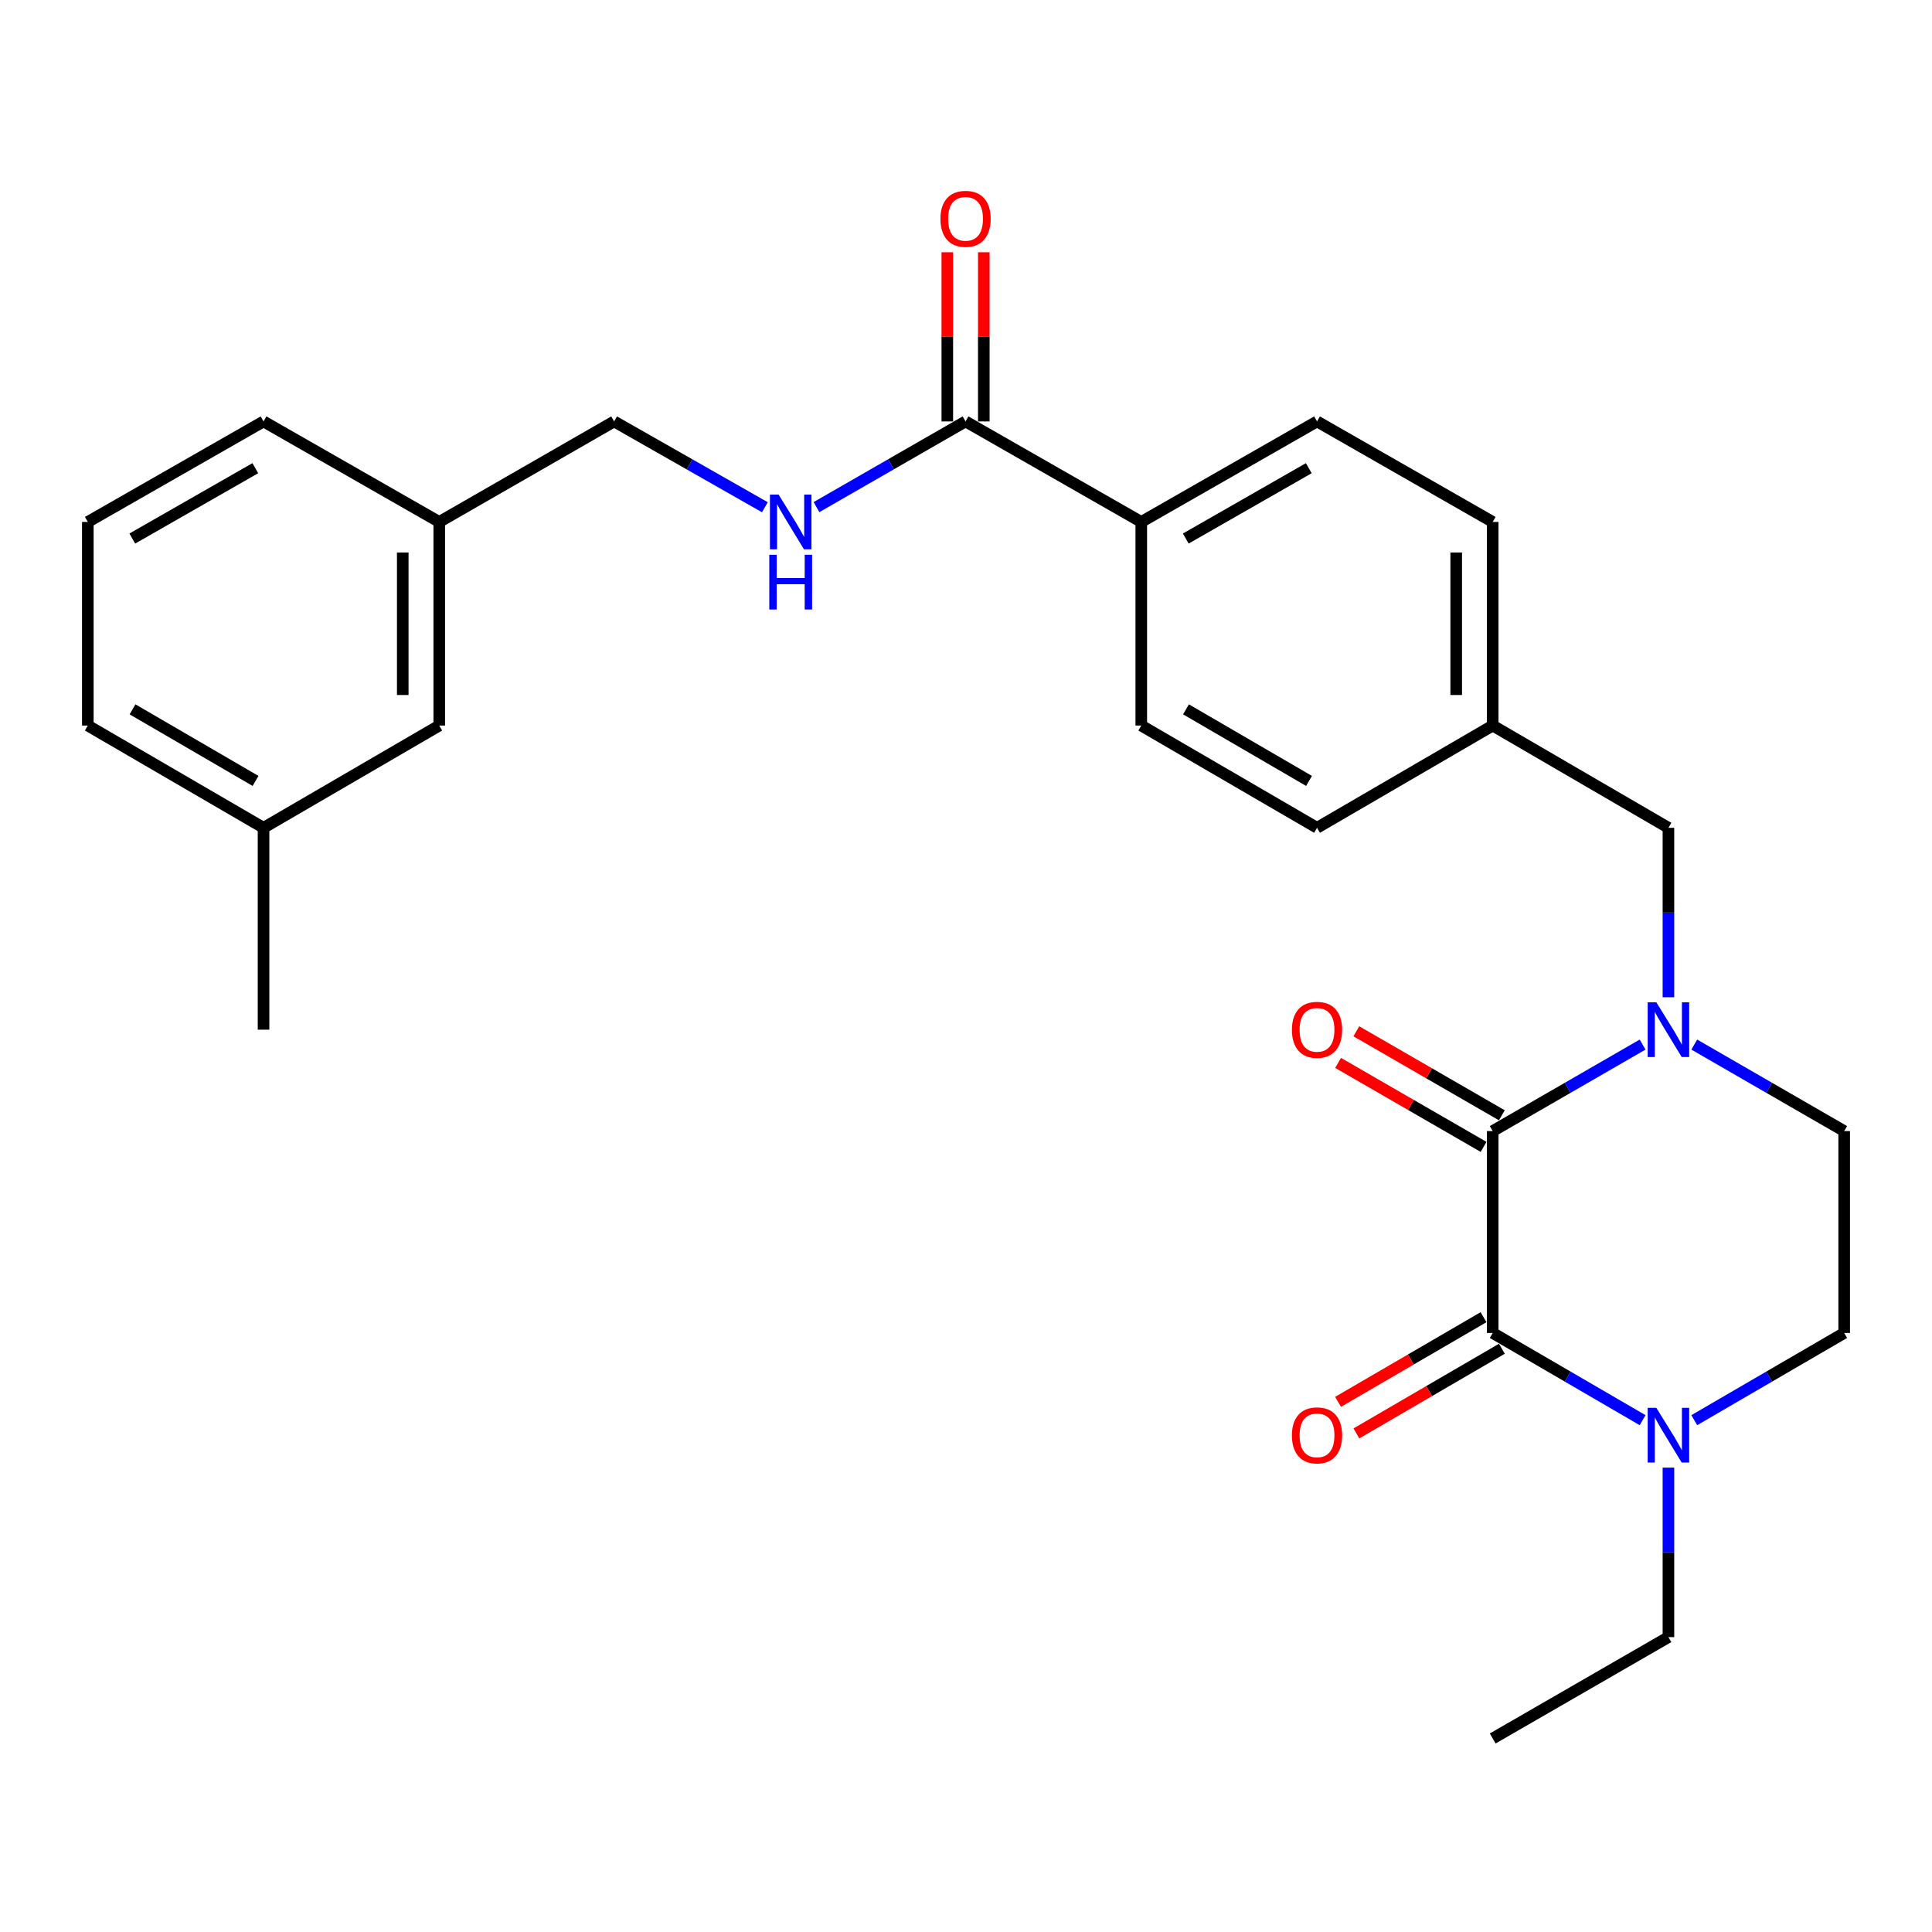 <?xml version='1.0' encoding='iso-8859-1'?>
<svg version='1.1' baseProfile='full'
              xmlns='http://www.w3.org/2000/svg'
                      xmlns:rdkit='http://www.rdkit.org/xml'
                      xmlns:xlink='http://www.w3.org/1999/xlink'
                  xml:space='preserve'
width='1000px' height='1000px' viewBox='0 0 1000 1000'>
<!-- END OF HEADER -->
<rect style='opacity:1.0;fill:#FFFFFF;stroke:none' width='1000' height='1000' x='0' y='0'> </rect>
<path class='bond-0' d='M 772.624,585.447 L 772.624,689.942' style='fill:none;fill-rule:evenodd;stroke:#000000;stroke-width:6px;stroke-linecap:butt;stroke-linejoin:miter;stroke-opacity:1' />
<path class='bond-1' d='M 772.624,585.447 L 811.419,563.059' style='fill:none;fill-rule:evenodd;stroke:#000000;stroke-width:6px;stroke-linecap:butt;stroke-linejoin:miter;stroke-opacity:1' />
<path class='bond-1' d='M 811.419,563.059 L 850.214,540.671' style='fill:none;fill-rule:evenodd;stroke:#0000FF;stroke-width:6px;stroke-linecap:butt;stroke-linejoin:miter;stroke-opacity:1' />
<path class='bond-7' d='M 777.347,577.266 L 739.692,555.531' style='fill:none;fill-rule:evenodd;stroke:#000000;stroke-width:6px;stroke-linecap:butt;stroke-linejoin:miter;stroke-opacity:1' />
<path class='bond-7' d='M 739.692,555.531 L 702.037,533.796' style='fill:none;fill-rule:evenodd;stroke:#FF0000;stroke-width:6px;stroke-linecap:butt;stroke-linejoin:miter;stroke-opacity:1' />
<path class='bond-7' d='M 767.902,593.628 L 730.248,571.893' style='fill:none;fill-rule:evenodd;stroke:#000000;stroke-width:6px;stroke-linecap:butt;stroke-linejoin:miter;stroke-opacity:1' />
<path class='bond-7' d='M 730.248,571.893 L 692.593,550.158' style='fill:none;fill-rule:evenodd;stroke:#FF0000;stroke-width:6px;stroke-linecap:butt;stroke-linejoin:miter;stroke-opacity:1' />
<path class='bond-2' d='M 772.624,689.942 L 811.417,712.511' style='fill:none;fill-rule:evenodd;stroke:#000000;stroke-width:6px;stroke-linecap:butt;stroke-linejoin:miter;stroke-opacity:1' />
<path class='bond-2' d='M 811.417,712.511 L 850.209,735.081' style='fill:none;fill-rule:evenodd;stroke:#0000FF;stroke-width:6px;stroke-linecap:butt;stroke-linejoin:miter;stroke-opacity:1' />
<path class='bond-8' d='M 767.873,681.777 L 730.221,703.689' style='fill:none;fill-rule:evenodd;stroke:#000000;stroke-width:6px;stroke-linecap:butt;stroke-linejoin:miter;stroke-opacity:1' />
<path class='bond-8' d='M 730.221,703.689 L 692.569,725.6' style='fill:none;fill-rule:evenodd;stroke:#FF0000;stroke-width:6px;stroke-linecap:butt;stroke-linejoin:miter;stroke-opacity:1' />
<path class='bond-8' d='M 777.376,698.106 L 739.724,720.017' style='fill:none;fill-rule:evenodd;stroke:#000000;stroke-width:6px;stroke-linecap:butt;stroke-linejoin:miter;stroke-opacity:1' />
<path class='bond-8' d='M 739.724,720.017 L 702.072,741.929' style='fill:none;fill-rule:evenodd;stroke:#FF0000;stroke-width:6px;stroke-linecap:butt;stroke-linejoin:miter;stroke-opacity:1' />
<path class='bond-5' d='M 863.58,516.186 L 863.58,472.33' style='fill:none;fill-rule:evenodd;stroke:#0000FF;stroke-width:6px;stroke-linecap:butt;stroke-linejoin:miter;stroke-opacity:1' />
<path class='bond-5' d='M 863.58,472.33 L 863.58,428.474' style='fill:none;fill-rule:evenodd;stroke:#000000;stroke-width:6px;stroke-linecap:butt;stroke-linejoin:miter;stroke-opacity:1' />
<path class='bond-6' d='M 876.945,540.67 L 915.745,563.059' style='fill:none;fill-rule:evenodd;stroke:#0000FF;stroke-width:6px;stroke-linecap:butt;stroke-linejoin:miter;stroke-opacity:1' />
<path class='bond-6' d='M 915.745,563.059 L 954.545,585.447' style='fill:none;fill-rule:evenodd;stroke:#000000;stroke-width:6px;stroke-linecap:butt;stroke-linejoin:miter;stroke-opacity:1' />
<path class='bond-20' d='M 863.58,759.633 L 863.58,803.499' style='fill:none;fill-rule:evenodd;stroke:#0000FF;stroke-width:6px;stroke-linecap:butt;stroke-linejoin:miter;stroke-opacity:1' />
<path class='bond-20' d='M 863.58,803.499 L 863.58,847.366' style='fill:none;fill-rule:evenodd;stroke:#000000;stroke-width:6px;stroke-linecap:butt;stroke-linejoin:miter;stroke-opacity:1' />
<path class='bond-27' d='M 876.951,735.082 L 915.748,712.512' style='fill:none;fill-rule:evenodd;stroke:#0000FF;stroke-width:6px;stroke-linecap:butt;stroke-linejoin:miter;stroke-opacity:1' />
<path class='bond-27' d='M 915.748,712.512 L 954.545,689.942' style='fill:none;fill-rule:evenodd;stroke:#000000;stroke-width:6px;stroke-linecap:butt;stroke-linejoin:miter;stroke-opacity:1' />
<path class='bond-3' d='M 499.769,218.131 L 590.724,270.158' style='fill:none;fill-rule:evenodd;stroke:#000000;stroke-width:6px;stroke-linecap:butt;stroke-linejoin:miter;stroke-opacity:1' />
<path class='bond-4' d='M 499.769,218.131 L 461.192,240.307' style='fill:none;fill-rule:evenodd;stroke:#000000;stroke-width:6px;stroke-linecap:butt;stroke-linejoin:miter;stroke-opacity:1' />
<path class='bond-4' d='M 461.192,240.307 L 422.615,262.483' style='fill:none;fill-rule:evenodd;stroke:#0000FF;stroke-width:6px;stroke-linecap:butt;stroke-linejoin:miter;stroke-opacity:1' />
<path class='bond-11' d='M 509.215,218.131 L 509.215,174.35' style='fill:none;fill-rule:evenodd;stroke:#000000;stroke-width:6px;stroke-linecap:butt;stroke-linejoin:miter;stroke-opacity:1' />
<path class='bond-11' d='M 509.215,174.35 L 509.215,130.568' style='fill:none;fill-rule:evenodd;stroke:#FF0000;stroke-width:6px;stroke-linecap:butt;stroke-linejoin:miter;stroke-opacity:1' />
<path class='bond-11' d='M 490.323,218.131 L 490.323,174.35' style='fill:none;fill-rule:evenodd;stroke:#000000;stroke-width:6px;stroke-linecap:butt;stroke-linejoin:miter;stroke-opacity:1' />
<path class='bond-11' d='M 490.323,174.35 L 490.323,130.568' style='fill:none;fill-rule:evenodd;stroke:#FF0000;stroke-width:6px;stroke-linecap:butt;stroke-linejoin:miter;stroke-opacity:1' />
<path class='bond-15' d='M 395.896,262.547 L 356.883,240.339' style='fill:none;fill-rule:evenodd;stroke:#0000FF;stroke-width:6px;stroke-linecap:butt;stroke-linejoin:miter;stroke-opacity:1' />
<path class='bond-15' d='M 356.883,240.339 L 317.869,218.131' style='fill:none;fill-rule:evenodd;stroke:#000000;stroke-width:6px;stroke-linecap:butt;stroke-linejoin:miter;stroke-opacity:1' />
<path class='bond-14' d='M 863.58,428.474 L 772.624,375.544' style='fill:none;fill-rule:evenodd;stroke:#000000;stroke-width:6px;stroke-linecap:butt;stroke-linejoin:miter;stroke-opacity:1' />
<path class='bond-10' d='M 954.545,585.447 L 954.545,689.942' style='fill:none;fill-rule:evenodd;stroke:#000000;stroke-width:6px;stroke-linecap:butt;stroke-linejoin:miter;stroke-opacity:1' />
<path class='bond-9' d='M 590.724,270.158 L 681.69,218.131' style='fill:none;fill-rule:evenodd;stroke:#000000;stroke-width:6px;stroke-linecap:butt;stroke-linejoin:miter;stroke-opacity:1' />
<path class='bond-9' d='M 613.749,278.753 L 677.425,242.334' style='fill:none;fill-rule:evenodd;stroke:#000000;stroke-width:6px;stroke-linecap:butt;stroke-linejoin:miter;stroke-opacity:1' />
<path class='bond-28' d='M 590.724,270.158 L 590.724,375.544' style='fill:none;fill-rule:evenodd;stroke:#000000;stroke-width:6px;stroke-linecap:butt;stroke-linejoin:miter;stroke-opacity:1' />
<path class='bond-12' d='M 681.69,218.131 L 772.624,270.158' style='fill:none;fill-rule:evenodd;stroke:#000000;stroke-width:6px;stroke-linecap:butt;stroke-linejoin:miter;stroke-opacity:1' />
<path class='bond-13' d='M 590.724,375.544 L 681.69,428.474' style='fill:none;fill-rule:evenodd;stroke:#000000;stroke-width:6px;stroke-linecap:butt;stroke-linejoin:miter;stroke-opacity:1' />
<path class='bond-13' d='M 613.871,367.155 L 677.547,404.205' style='fill:none;fill-rule:evenodd;stroke:#000000;stroke-width:6px;stroke-linecap:butt;stroke-linejoin:miter;stroke-opacity:1' />
<path class='bond-18' d='M 772.624,375.544 L 681.69,428.474' style='fill:none;fill-rule:evenodd;stroke:#000000;stroke-width:6px;stroke-linecap:butt;stroke-linejoin:miter;stroke-opacity:1' />
<path class='bond-19' d='M 772.624,375.544 L 772.624,270.158' style='fill:none;fill-rule:evenodd;stroke:#000000;stroke-width:6px;stroke-linecap:butt;stroke-linejoin:miter;stroke-opacity:1' />
<path class='bond-19' d='M 753.732,359.736 L 753.732,285.966' style='fill:none;fill-rule:evenodd;stroke:#000000;stroke-width:6px;stroke-linecap:butt;stroke-linejoin:miter;stroke-opacity:1' />
<path class='bond-17' d='M 317.869,218.131 L 227.355,270.158' style='fill:none;fill-rule:evenodd;stroke:#000000;stroke-width:6px;stroke-linecap:butt;stroke-linejoin:miter;stroke-opacity:1' />
<path class='bond-16' d='M 227.355,375.544 L 227.355,270.158' style='fill:none;fill-rule:evenodd;stroke:#000000;stroke-width:6px;stroke-linecap:butt;stroke-linejoin:miter;stroke-opacity:1' />
<path class='bond-16' d='M 208.462,359.736 L 208.462,285.966' style='fill:none;fill-rule:evenodd;stroke:#000000;stroke-width:6px;stroke-linecap:butt;stroke-linejoin:miter;stroke-opacity:1' />
<path class='bond-21' d='M 227.355,375.544 L 136.41,428.474' style='fill:none;fill-rule:evenodd;stroke:#000000;stroke-width:6px;stroke-linecap:butt;stroke-linejoin:miter;stroke-opacity:1' />
<path class='bond-23' d='M 227.355,270.158 L 136.41,218.131' style='fill:none;fill-rule:evenodd;stroke:#000000;stroke-width:6px;stroke-linecap:butt;stroke-linejoin:miter;stroke-opacity:1' />
<path class='bond-26' d='M 863.58,847.366 L 772.624,899.833' style='fill:none;fill-rule:evenodd;stroke:#000000;stroke-width:6px;stroke-linecap:butt;stroke-linejoin:miter;stroke-opacity:1' />
<path class='bond-25' d='M 136.41,428.474 L 136.41,532.958' style='fill:none;fill-rule:evenodd;stroke:#000000;stroke-width:6px;stroke-linecap:butt;stroke-linejoin:miter;stroke-opacity:1' />
<path class='bond-29' d='M 136.41,428.474 L 45.455,375.544' style='fill:none;fill-rule:evenodd;stroke:#000000;stroke-width:6px;stroke-linecap:butt;stroke-linejoin:miter;stroke-opacity:1' />
<path class='bond-29' d='M 132.269,404.206 L 68.6,367.155' style='fill:none;fill-rule:evenodd;stroke:#000000;stroke-width:6px;stroke-linecap:butt;stroke-linejoin:miter;stroke-opacity:1' />
<path class='bond-22' d='M 45.455,270.158 L 136.41,218.131' style='fill:none;fill-rule:evenodd;stroke:#000000;stroke-width:6px;stroke-linecap:butt;stroke-linejoin:miter;stroke-opacity:1' />
<path class='bond-22' d='M 68.478,278.753 L 132.147,242.334' style='fill:none;fill-rule:evenodd;stroke:#000000;stroke-width:6px;stroke-linecap:butt;stroke-linejoin:miter;stroke-opacity:1' />
<path class='bond-24' d='M 45.455,270.158 L 45.455,375.544' style='fill:none;fill-rule:evenodd;stroke:#000000;stroke-width:6px;stroke-linecap:butt;stroke-linejoin:miter;stroke-opacity:1' />
<path  class='atom-2' d='M 857.32 518.798
L 866.6 533.798
Q 867.52 535.278, 869 537.958
Q 870.48 540.638, 870.56 540.798
L 870.56 518.798
L 874.32 518.798
L 874.32 547.118
L 870.44 547.118
L 860.48 530.718
Q 859.32 528.798, 858.08 526.598
Q 856.88 524.398, 856.52 523.718
L 856.52 547.118
L 852.84 547.118
L 852.84 518.798
L 857.32 518.798
' fill='#0000FF'/>
<path  class='atom-3' d='M 857.32 728.701
L 866.6 743.701
Q 867.52 745.181, 869 747.861
Q 870.48 750.541, 870.56 750.701
L 870.56 728.701
L 874.32 728.701
L 874.32 757.021
L 870.44 757.021
L 860.48 740.621
Q 859.32 738.701, 858.08 736.501
Q 856.88 734.301, 856.52 733.621
L 856.52 757.021
L 852.84 757.021
L 852.84 728.701
L 857.32 728.701
' fill='#0000FF'/>
<path  class='atom-5' d='M 403.005 255.998
L 412.285 270.998
Q 413.205 272.478, 414.685 275.158
Q 416.165 277.838, 416.245 277.998
L 416.245 255.998
L 420.005 255.998
L 420.005 284.318
L 416.125 284.318
L 406.165 267.918
Q 405.005 265.998, 403.765 263.798
Q 402.565 261.598, 402.205 260.918
L 402.205 284.318
L 398.525 284.318
L 398.525 255.998
L 403.005 255.998
' fill='#0000FF'/>
<path  class='atom-5' d='M 398.185 287.15
L 402.025 287.15
L 402.025 299.19
L 416.505 299.19
L 416.505 287.15
L 420.345 287.15
L 420.345 315.47
L 416.505 315.47
L 416.505 302.39
L 402.025 302.39
L 402.025 315.47
L 398.185 315.47
L 398.185 287.15
' fill='#0000FF'/>
<path  class='atom-8' d='M 668.69 533.038
Q 668.69 526.238, 672.05 522.438
Q 675.41 518.638, 681.69 518.638
Q 687.97 518.638, 691.33 522.438
Q 694.69 526.238, 694.69 533.038
Q 694.69 539.918, 691.29 543.838
Q 687.89 547.718, 681.69 547.718
Q 675.45 547.718, 672.05 543.838
Q 668.69 539.958, 668.69 533.038
M 681.69 544.518
Q 686.01 544.518, 688.33 541.638
Q 690.69 538.718, 690.69 533.038
Q 690.69 527.478, 688.33 524.678
Q 686.01 521.838, 681.69 521.838
Q 677.37 521.838, 675.01 524.638
Q 672.69 527.438, 672.69 533.038
Q 672.69 538.758, 675.01 541.638
Q 677.37 544.518, 681.69 544.518
' fill='#FF0000'/>
<path  class='atom-9' d='M 668.69 742.941
Q 668.69 736.141, 672.05 732.341
Q 675.41 728.541, 681.69 728.541
Q 687.97 728.541, 691.33 732.341
Q 694.69 736.141, 694.69 742.941
Q 694.69 749.821, 691.29 753.741
Q 687.89 757.621, 681.69 757.621
Q 675.45 757.621, 672.05 753.741
Q 668.69 749.861, 668.69 742.941
M 681.69 754.421
Q 686.01 754.421, 688.33 751.541
Q 690.69 748.621, 690.69 742.941
Q 690.69 737.381, 688.33 734.581
Q 686.01 731.741, 681.69 731.741
Q 677.37 731.741, 675.01 734.541
Q 672.69 737.341, 672.69 742.941
Q 672.69 748.661, 675.01 751.541
Q 677.37 754.421, 681.69 754.421
' fill='#FF0000'/>
<path  class='atom-12' d='M 486.769 113.265
Q 486.769 106.465, 490.129 102.665
Q 493.489 98.865, 499.769 98.865
Q 506.049 98.865, 509.409 102.665
Q 512.769 106.465, 512.769 113.265
Q 512.769 120.145, 509.369 124.065
Q 505.969 127.945, 499.769 127.945
Q 493.529 127.945, 490.129 124.065
Q 486.769 120.185, 486.769 113.265
M 499.769 124.745
Q 504.089 124.745, 506.409 121.865
Q 508.769 118.945, 508.769 113.265
Q 508.769 107.705, 506.409 104.905
Q 504.089 102.065, 499.769 102.065
Q 495.449 102.065, 493.089 104.865
Q 490.769 107.665, 490.769 113.265
Q 490.769 118.985, 493.089 121.865
Q 495.449 124.745, 499.769 124.745
' fill='#FF0000'/>
</svg>
